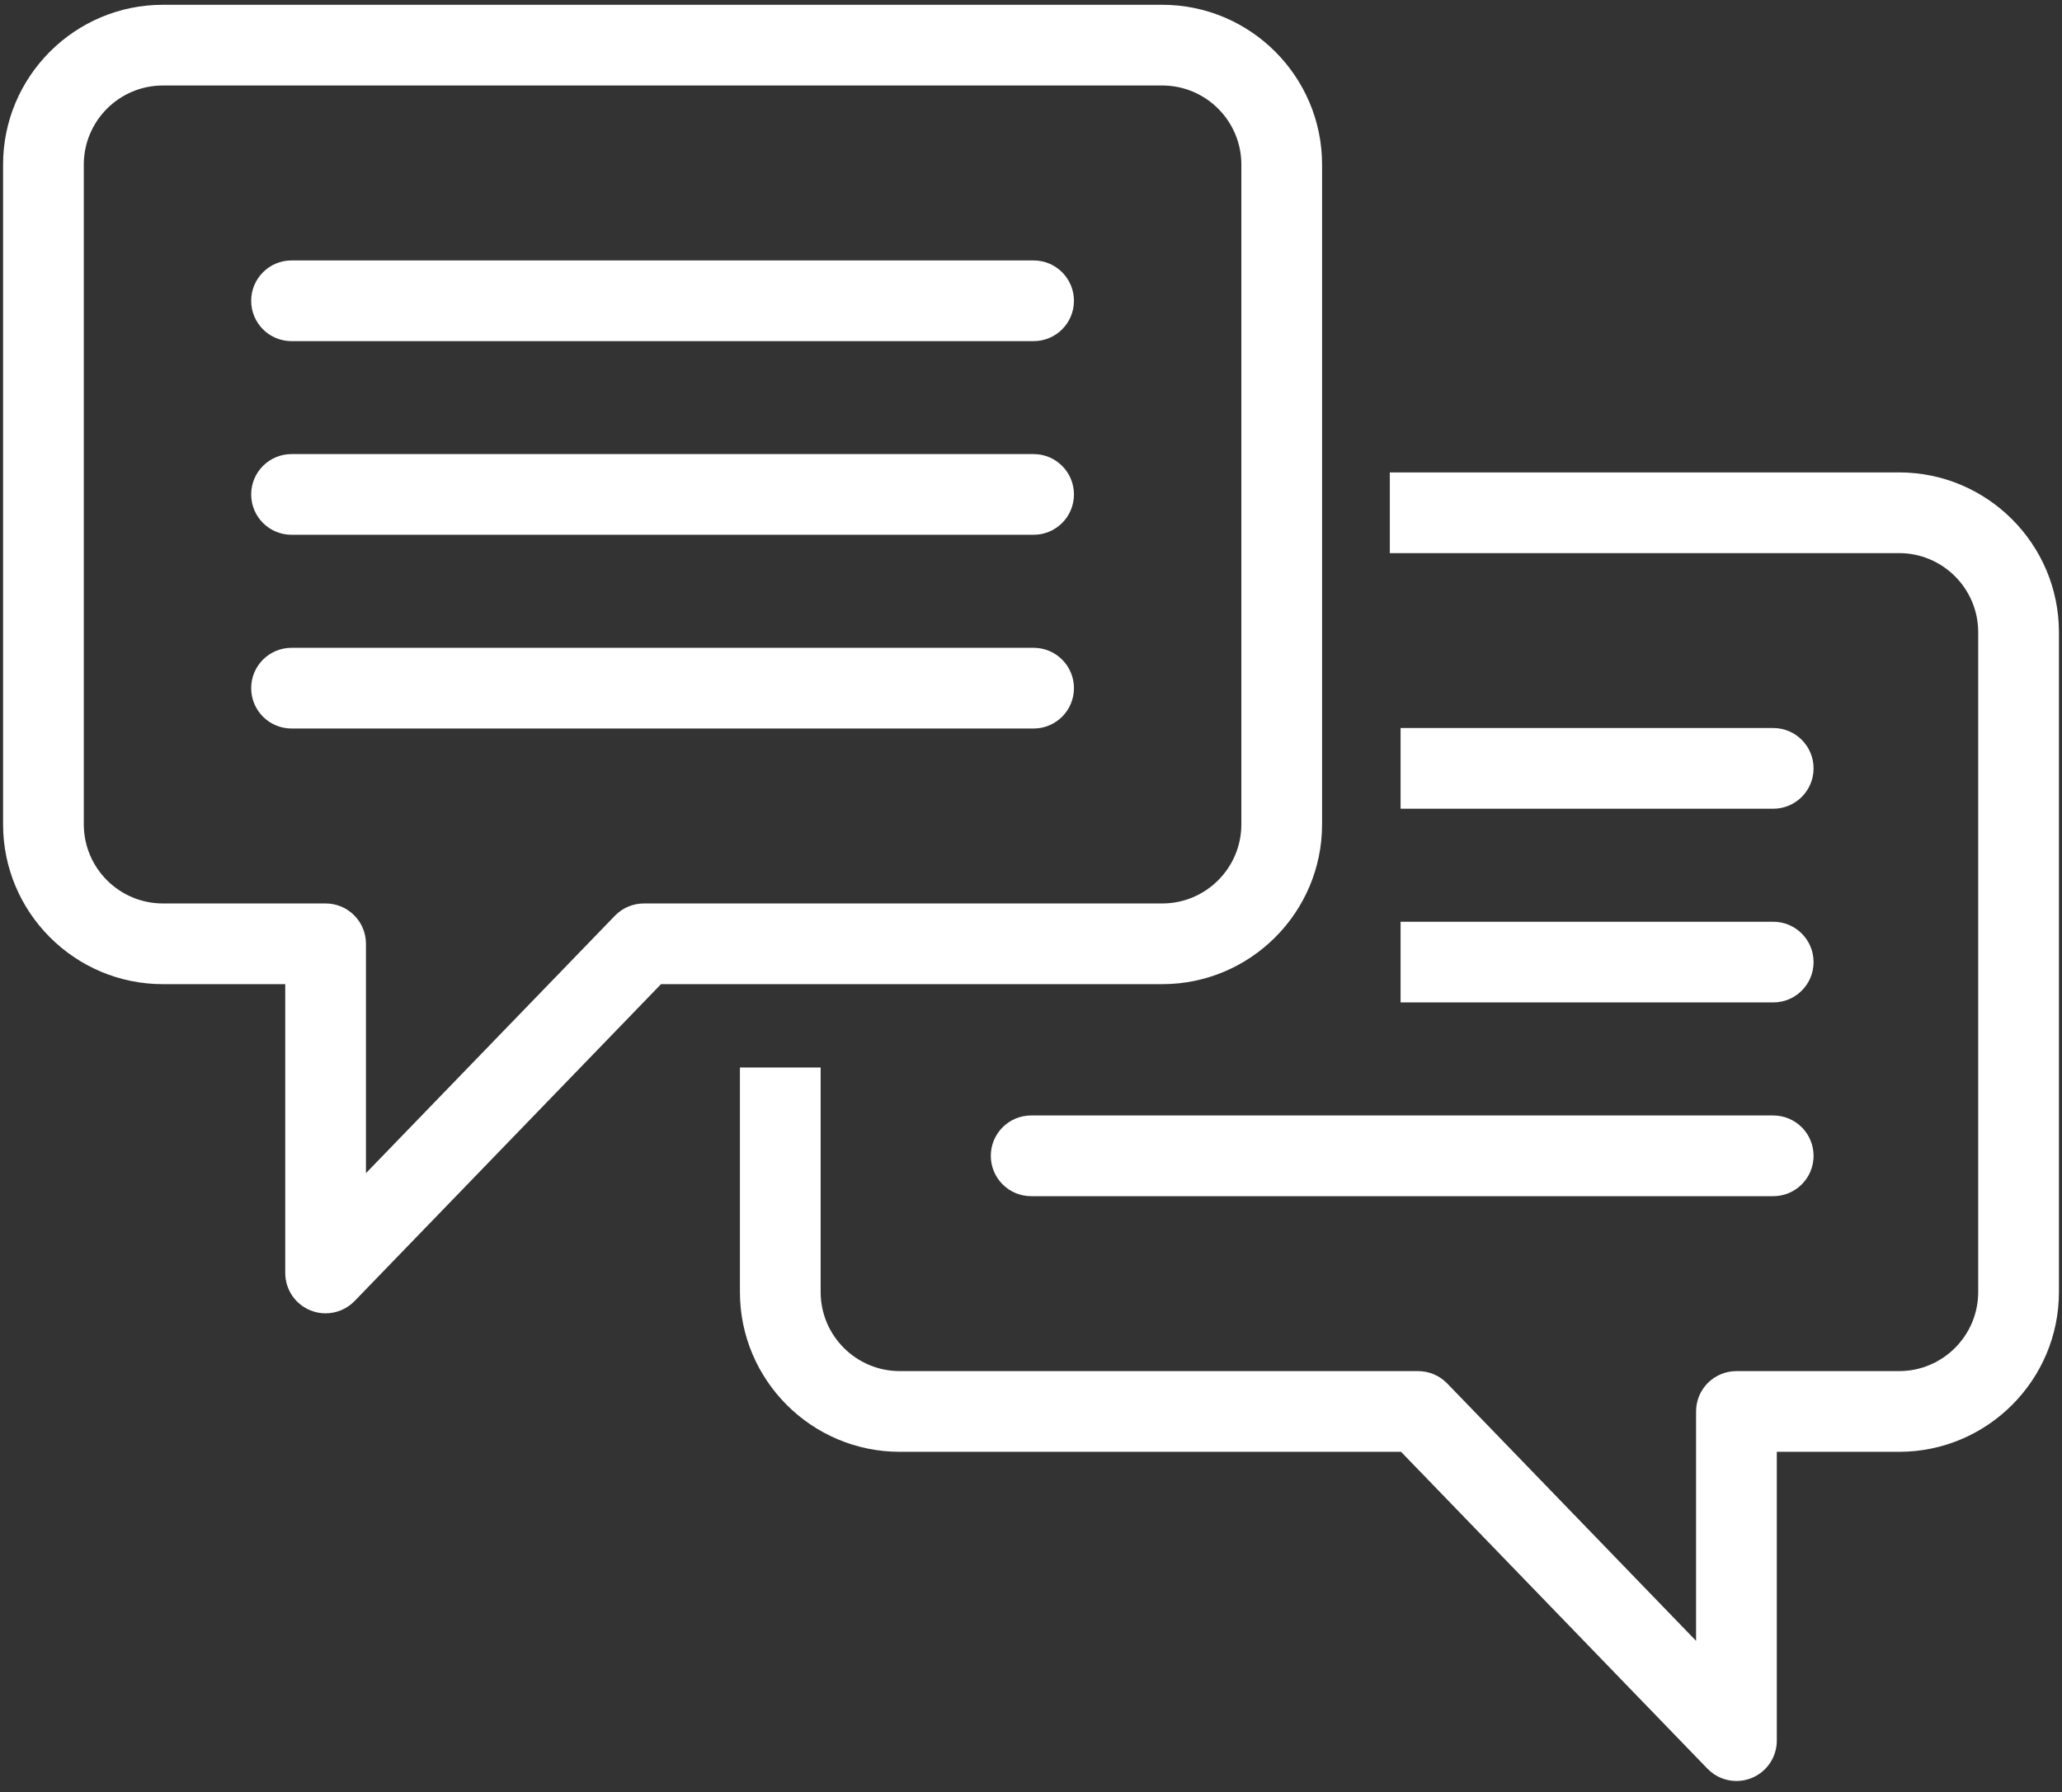 <?xml version="1.0" encoding="UTF-8"?> <svg xmlns="http://www.w3.org/2000/svg" width="130" height="113" viewBox="0 0 130 113" fill="none"><rect x="0" y="0" width="130" height="113" fill="#333333" stroke="none"/><g clip-path="url(#clip0_105_1275)"><path d="M83.351 51.98V10.378C83.351 4.822 78.831 0.302 73.275 0.302H10.27C4.714 0.302 0.194 4.822 0.194 10.378V51.98C0.194 57.537 4.714 62.057 10.27 62.057H17.983V80.269C17.983 81.305 18.611 82.24 19.573 82.627C19.881 82.754 20.207 82.813 20.527 82.813C21.203 82.813 21.867 82.543 22.356 82.038L41.674 62.057H73.275C78.831 62.057 83.351 57.537 83.351 51.98ZM40.596 56.968C39.905 56.968 39.246 57.248 38.767 57.743L23.072 73.974V59.512C23.072 58.106 21.934 56.968 20.528 56.968H10.27C7.519 56.968 5.283 54.731 5.283 51.98V10.378C5.283 7.627 7.519 5.391 10.27 5.391H73.275C76.026 5.391 78.262 7.627 78.262 10.378V51.98C78.262 54.731 76.026 56.968 73.275 56.968H40.596Z" fill="white"></path><path d="M65.164 40.848H18.381C16.974 40.848 15.836 41.986 15.836 43.392C15.836 44.799 16.974 45.937 18.381 45.937H65.164C66.57 45.937 67.708 44.799 67.708 43.392C67.708 41.986 66.57 40.848 65.164 40.848Z" fill="white"></path><path d="M111.793 70.337H65.01C63.604 70.337 62.466 71.475 62.466 72.882C62.466 74.288 63.604 75.426 65.01 75.426H111.793C113.2 75.426 114.338 74.288 114.338 72.882C114.338 71.475 113.2 70.337 111.793 70.337Z" fill="white"></path><path d="M111.793 58.121H88.3V63.209H111.793C113.2 63.209 114.338 62.071 114.338 60.665C114.338 59.259 113.2 58.121 111.793 58.121Z" fill="white"></path><path d="M111.793 45.906H88.3V50.995H111.793C113.2 50.995 114.338 49.856 114.338 48.45C114.338 47.044 113.2 45.906 111.793 45.906Z" fill="white"></path><path d="M119.73 29.788H87.622V34.877H119.73C122.481 34.877 124.717 37.116 124.717 39.867V81.469C124.717 84.219 122.481 86.456 119.73 86.456H109.475C108.068 86.456 106.93 87.594 106.93 89V103.465L91.236 87.231C90.756 86.737 90.097 86.456 89.407 86.456H56.728C53.977 86.456 51.738 84.219 51.738 81.469V67.312H46.649V81.469C46.649 87.025 51.169 91.545 56.728 91.545H88.329L107.647 111.526C108.136 112.031 108.8 112.302 109.476 112.302C109.796 112.302 110.122 112.242 110.43 112.115C111.391 111.727 112.02 110.793 112.02 109.757V91.545H119.731C125.287 91.545 129.807 87.025 129.807 81.469V39.867C129.807 34.31 125.286 29.788 119.73 29.788Z" fill="white"></path><path d="M65.164 16.422H18.381C16.974 16.422 15.836 17.561 15.836 18.967C15.836 20.373 16.974 21.511 18.381 21.511H65.164C66.57 21.511 67.708 20.373 67.708 18.967C67.708 17.561 66.57 16.422 65.164 16.422Z" fill="white"></path><path d="M65.164 28.632H18.381C16.974 28.632 15.836 29.77 15.836 31.177C15.836 32.583 16.974 33.721 18.381 33.721H65.164C66.57 33.721 67.708 32.583 67.708 31.177C67.708 29.77 66.57 28.632 65.164 28.632Z" fill="white"></path></g><defs><clipPath id="clip0_105_1275"><rect width="129.613" height="112" fill="white" transform="translate(0.194 0.302)"></rect></clipPath></defs></svg> 